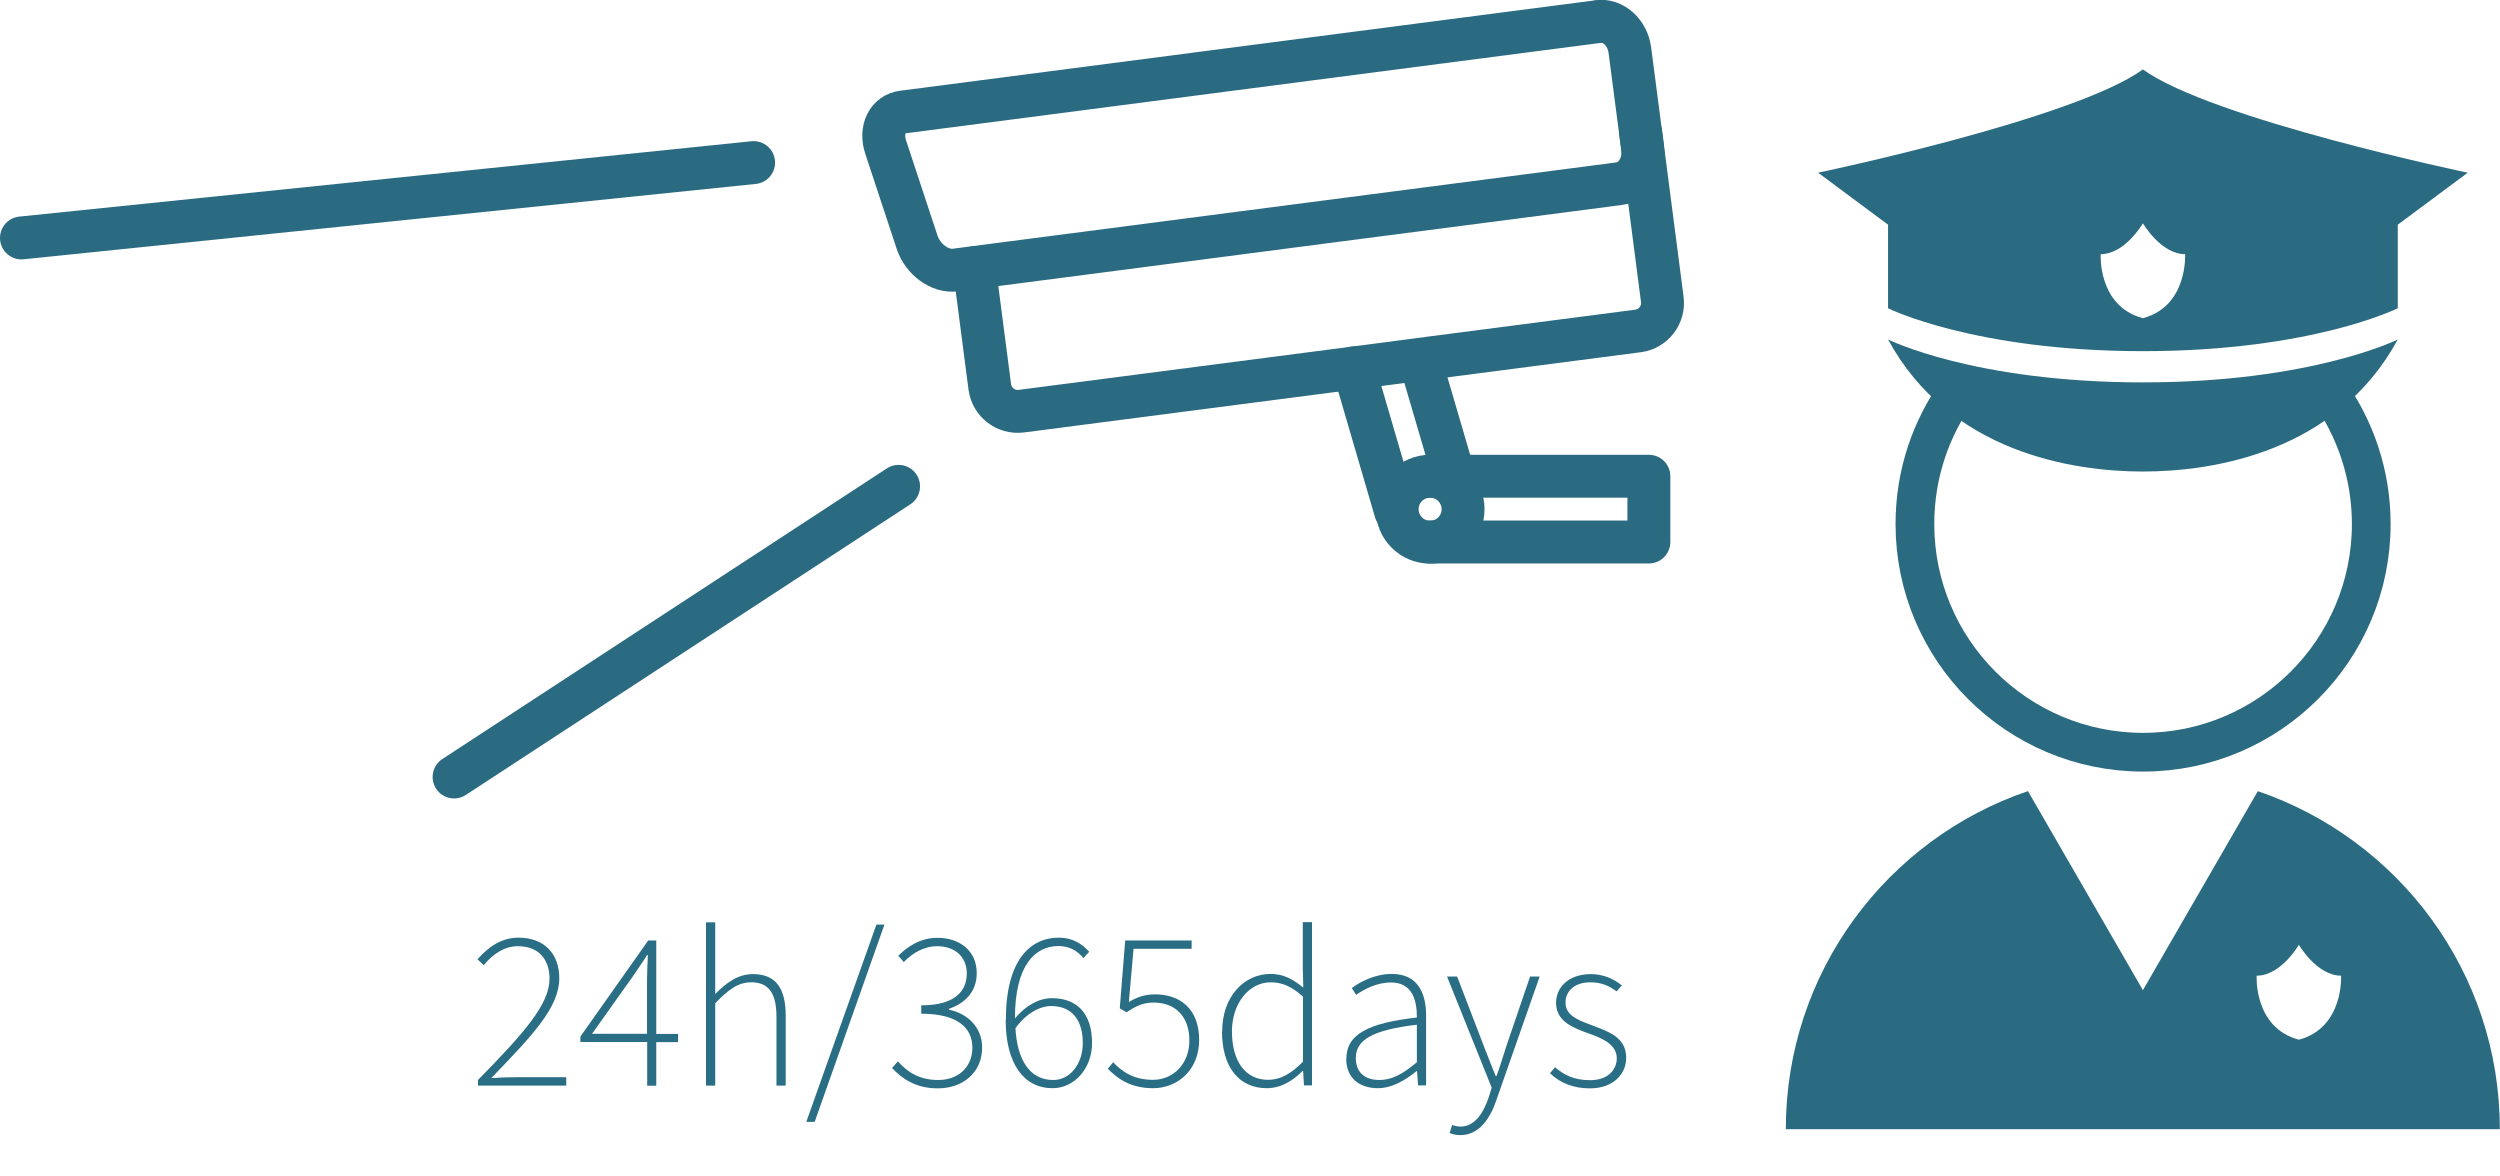 <?xml version="1.0" encoding="UTF-8"?><svg id="a" xmlns="http://www.w3.org/2000/svg" viewBox="0 0 143.31 67.43"><defs><style>.b{fill:#2a6b81;}.c{stroke-width:2.22px;}.c,.d{fill:none;stroke:#2a6b81;stroke-linecap:round;stroke-linejoin:round;}.d{stroke-width:2.46px;}.e{fill:#2a6e85;}</style></defs><path class="d" d="M94.05,7.61l1.24,9.56c.11,.88-.51,1.68-1.38,1.8l-11.62,1.51-3.88,.51-19.87,2.58c-.88,.11-1.68-.51-1.8-1.38l-.89-6.84"/><path class="d" d="M91.6,1.24l-4.47,.58-30.9,4.02-4.47,.58c-.88,.11-1.32,1.02-.99,2.01l1.8,5.45c.33,1,1.31,1.71,2.19,1.6l2.68-.35,32.69-4.25,2.68-.35c.88-.11,1.48-1.04,1.35-2.06l-.73-5.59c-.13-1.02-.95-1.76-1.83-1.65Z"/><line class="d" x1="81.42" y1="20.7" x2="83.63" y2="28.24"/><line class="d" x1="80" y1="29.3" x2="77.6" y2="21.09"/><polyline class="d" points="81.98 27.3 94.52 27.3 94.52 31.07 81.98 31.07"/><circle class="d" cx="81.98" cy="29.19" r="1.89"/><line class="d" x1="43.2" y1="9.32" x2="1.23" y2="13.64"/><line class="d" x1="51.51" y1="27.88" x2="26.03" y2="44.54"/><path class="b" d="M122.84,21.92c-9.69,0-14.61-2.46-14.61-2.46,3.51,6.47,10.59,7.57,14.61,7.57s11.1-1.1,14.61-7.57c0,0-4.92,2.46-14.61,2.46Z"/><path class="b" d="M122.84,3.98c-3.93,2.85-18.62,5.92-18.62,5.92l4.01,2.98v4.79s4.92,2.46,14.61,2.46,14.61-2.46,14.61-2.46v-4.79l4.01-2.98s-14.69-3.07-18.62-5.92Zm0,14.26c-2.6-.69-2.42-3.67-2.42-3.67,1.4,0,2.42-1.77,2.42-1.77,0,0,1.03,1.77,2.42,1.77,0,0,.17,2.98-2.42,3.67Z"/><path class="c" d="M133.44,22.36c1.56,2.16,2.49,4.81,2.49,7.68,0,7.22-5.86,13.08-13.08,13.08s-13.08-5.86-13.08-13.08c0-2.87,.92-5.52,2.49-7.68"/><path class="b" d="M129.43,45.35l-6.59,11.41-6.59-11.41c-8.07,2.74-13.88,10.38-13.88,19.38h40.93c0-9-5.81-16.63-13.88-19.38Zm2.35,14.25c-2.6-.69-2.42-3.67-2.42-3.67,1.4,0,2.42-1.77,2.42-1.77,0,0,1.03,1.77,2.42,1.77,0,0,.17,2.98-2.42,3.67Z"/><g><path class="e" d="M27.4,61.91c2.73-2.78,4.1-4.37,4.1-5.81,0-1.04-.56-1.86-1.82-1.86-.77,0-1.44,.46-1.95,1.09l-.36-.34c.62-.69,1.35-1.24,2.35-1.24,1.48,0,2.34,.92,2.34,2.33,0,1.66-1.52,3.26-3.9,5.72,.47-.03,.95-.05,1.4-.05h2.9v.48h-5.06v-.33Z"/><path class="e" d="M37.09,59.73h-3.82v-.31l3.89-5.51h.46v5.36h1.25v.47h-1.25v2.5h-.52v-2.5Zm0-.47v-3.09c0-.38,.03-1.04,.05-1.42h-.05c-.21,.35-.44,.65-.68,1.03l-2.47,3.48h3.15Z"/><path class="e" d="M40.47,52.87h.53v4.11c.65-.65,1.3-1.14,2.16-1.14,1.29,0,1.88,.78,1.88,2.39v4h-.53v-3.94c0-1.33-.43-1.98-1.44-1.98-.75,0-1.3,.4-2.07,1.2v4.72h-.53v-9.36Z"/><path class="e" d="M50.23,53h.47l-4,11.31h-.48l4.02-11.31Z"/><path class="e" d="M51.14,61.22l.33-.38c.49,.55,1.16,1.07,2.31,1.07s1.96-.73,1.96-1.86-.85-1.94-2.93-1.94v-.48c1.94,0,2.61-.82,2.61-1.83,0-.95-.68-1.56-1.7-1.56-.75,0-1.43,.4-1.91,.91l-.32-.36c.57-.56,1.29-1.03,2.25-1.03,1.27,0,2.25,.74,2.25,2.02,0,1.09-.69,1.74-1.59,2.05v.05c1.03,.21,1.9,.98,1.9,2.17,0,1.43-1.1,2.34-2.54,2.34-1.33,0-2.09-.61-2.63-1.17Z"/><path class="e" d="M57.66,58.47c0-3.5,1.44-4.72,3.04-4.72,.77,0,1.31,.34,1.74,.81l-.34,.36c-.36-.46-.87-.69-1.42-.69-1.34,0-2.5,1.08-2.5,4.15,.58-.7,1.34-1.16,2.12-1.16,1.46,0,2.3,.9,2.3,2.57,0,1.49-1.04,2.59-2.26,2.59-1.65,0-2.69-1.4-2.69-3.91Zm.55,.48c.1,1.77,.79,2.96,2.17,2.96,.96,0,1.69-.92,1.69-2.12s-.53-2.12-1.82-2.12c-.6,0-1.4,.38-2.04,1.27Z"/><path class="e" d="M63.5,61.27l.31-.38c.49,.52,1.14,1.01,2.29,1.01s2.08-.91,2.08-2.26-.79-2.17-2.05-2.17c-.62,0-1.05,.22-1.55,.56l-.39-.23,.31-3.89h3.81v.48h-3.33l-.27,3.05c.43-.26,.88-.44,1.51-.44,1.4,0,2.52,.81,2.52,2.61s-1.31,2.77-2.64,2.77-2.07-.58-2.6-1.12Z"/><path class="e" d="M70.06,59.12c0-2.01,1.27-3.29,2.77-3.29,.75,0,1.26,.29,1.88,.78l-.03-1.16v-2.59h.53v9.36h-.46l-.05-.82h-.04c-.51,.52-1.21,.98-2.04,.98-1.56,0-2.57-1.16-2.57-3.26Zm4.63,1.74v-3.73c-.66-.6-1.22-.82-1.85-.82-1.26,0-2.22,1.23-2.22,2.81,0,1.68,.74,2.78,2.08,2.78,.7,0,1.33-.36,1.99-1.04Z"/><path class="e" d="M77.18,60.68c0-1.39,1.26-2.04,4.04-2.35,.01-.97-.25-2.01-1.48-2.01-.86,0-1.59,.42-2,.71l-.25-.39c.43-.33,1.29-.81,2.3-.81,1.47,0,1.96,1.08,1.96,2.39v4h-.46l-.06-.82h-.03c-.64,.52-1.4,.98-2.22,.98-.98,0-1.81-.52-1.81-1.7Zm4.04,.22v-2.16c-2.61,.31-3.5,.9-3.5,1.91,0,.91,.62,1.26,1.35,1.26s1.35-.35,2.14-1.01Z"/><path class="e" d="M83.1,64.95l.14-.46c.14,.05,.34,.09,.49,.09,.77,0,1.29-.72,1.61-1.68l.17-.55-2.56-6.37h.58l1.52,3.96c.21,.52,.46,1.2,.69,1.74h.05c.2-.55,.4-1.22,.57-1.74l1.35-3.96h.55l-2.47,7.05c-.34,1.03-.97,2.04-2.08,2.04-.22,0-.46-.05-.62-.13Z"/><path class="e" d="M88.85,61.52l.29-.34c.52,.44,1.08,.74,2.02,.74,1,0,1.52-.59,1.52-1.25,0-.79-.81-1.14-1.53-1.4-.96-.34-1.95-.71-1.95-1.78,0-.88,.7-1.65,2-1.65,.7,0,1.31,.27,1.77,.65l-.3,.34c-.42-.31-.86-.52-1.5-.52-.99,0-1.43,.57-1.43,1.16,0,.72,.68,.99,1.43,1.27,.99,.38,2.05,.69,2.05,1.9,0,.94-.75,1.75-2.09,1.75-.97,0-1.74-.34-2.28-.87Z"/></g></svg>